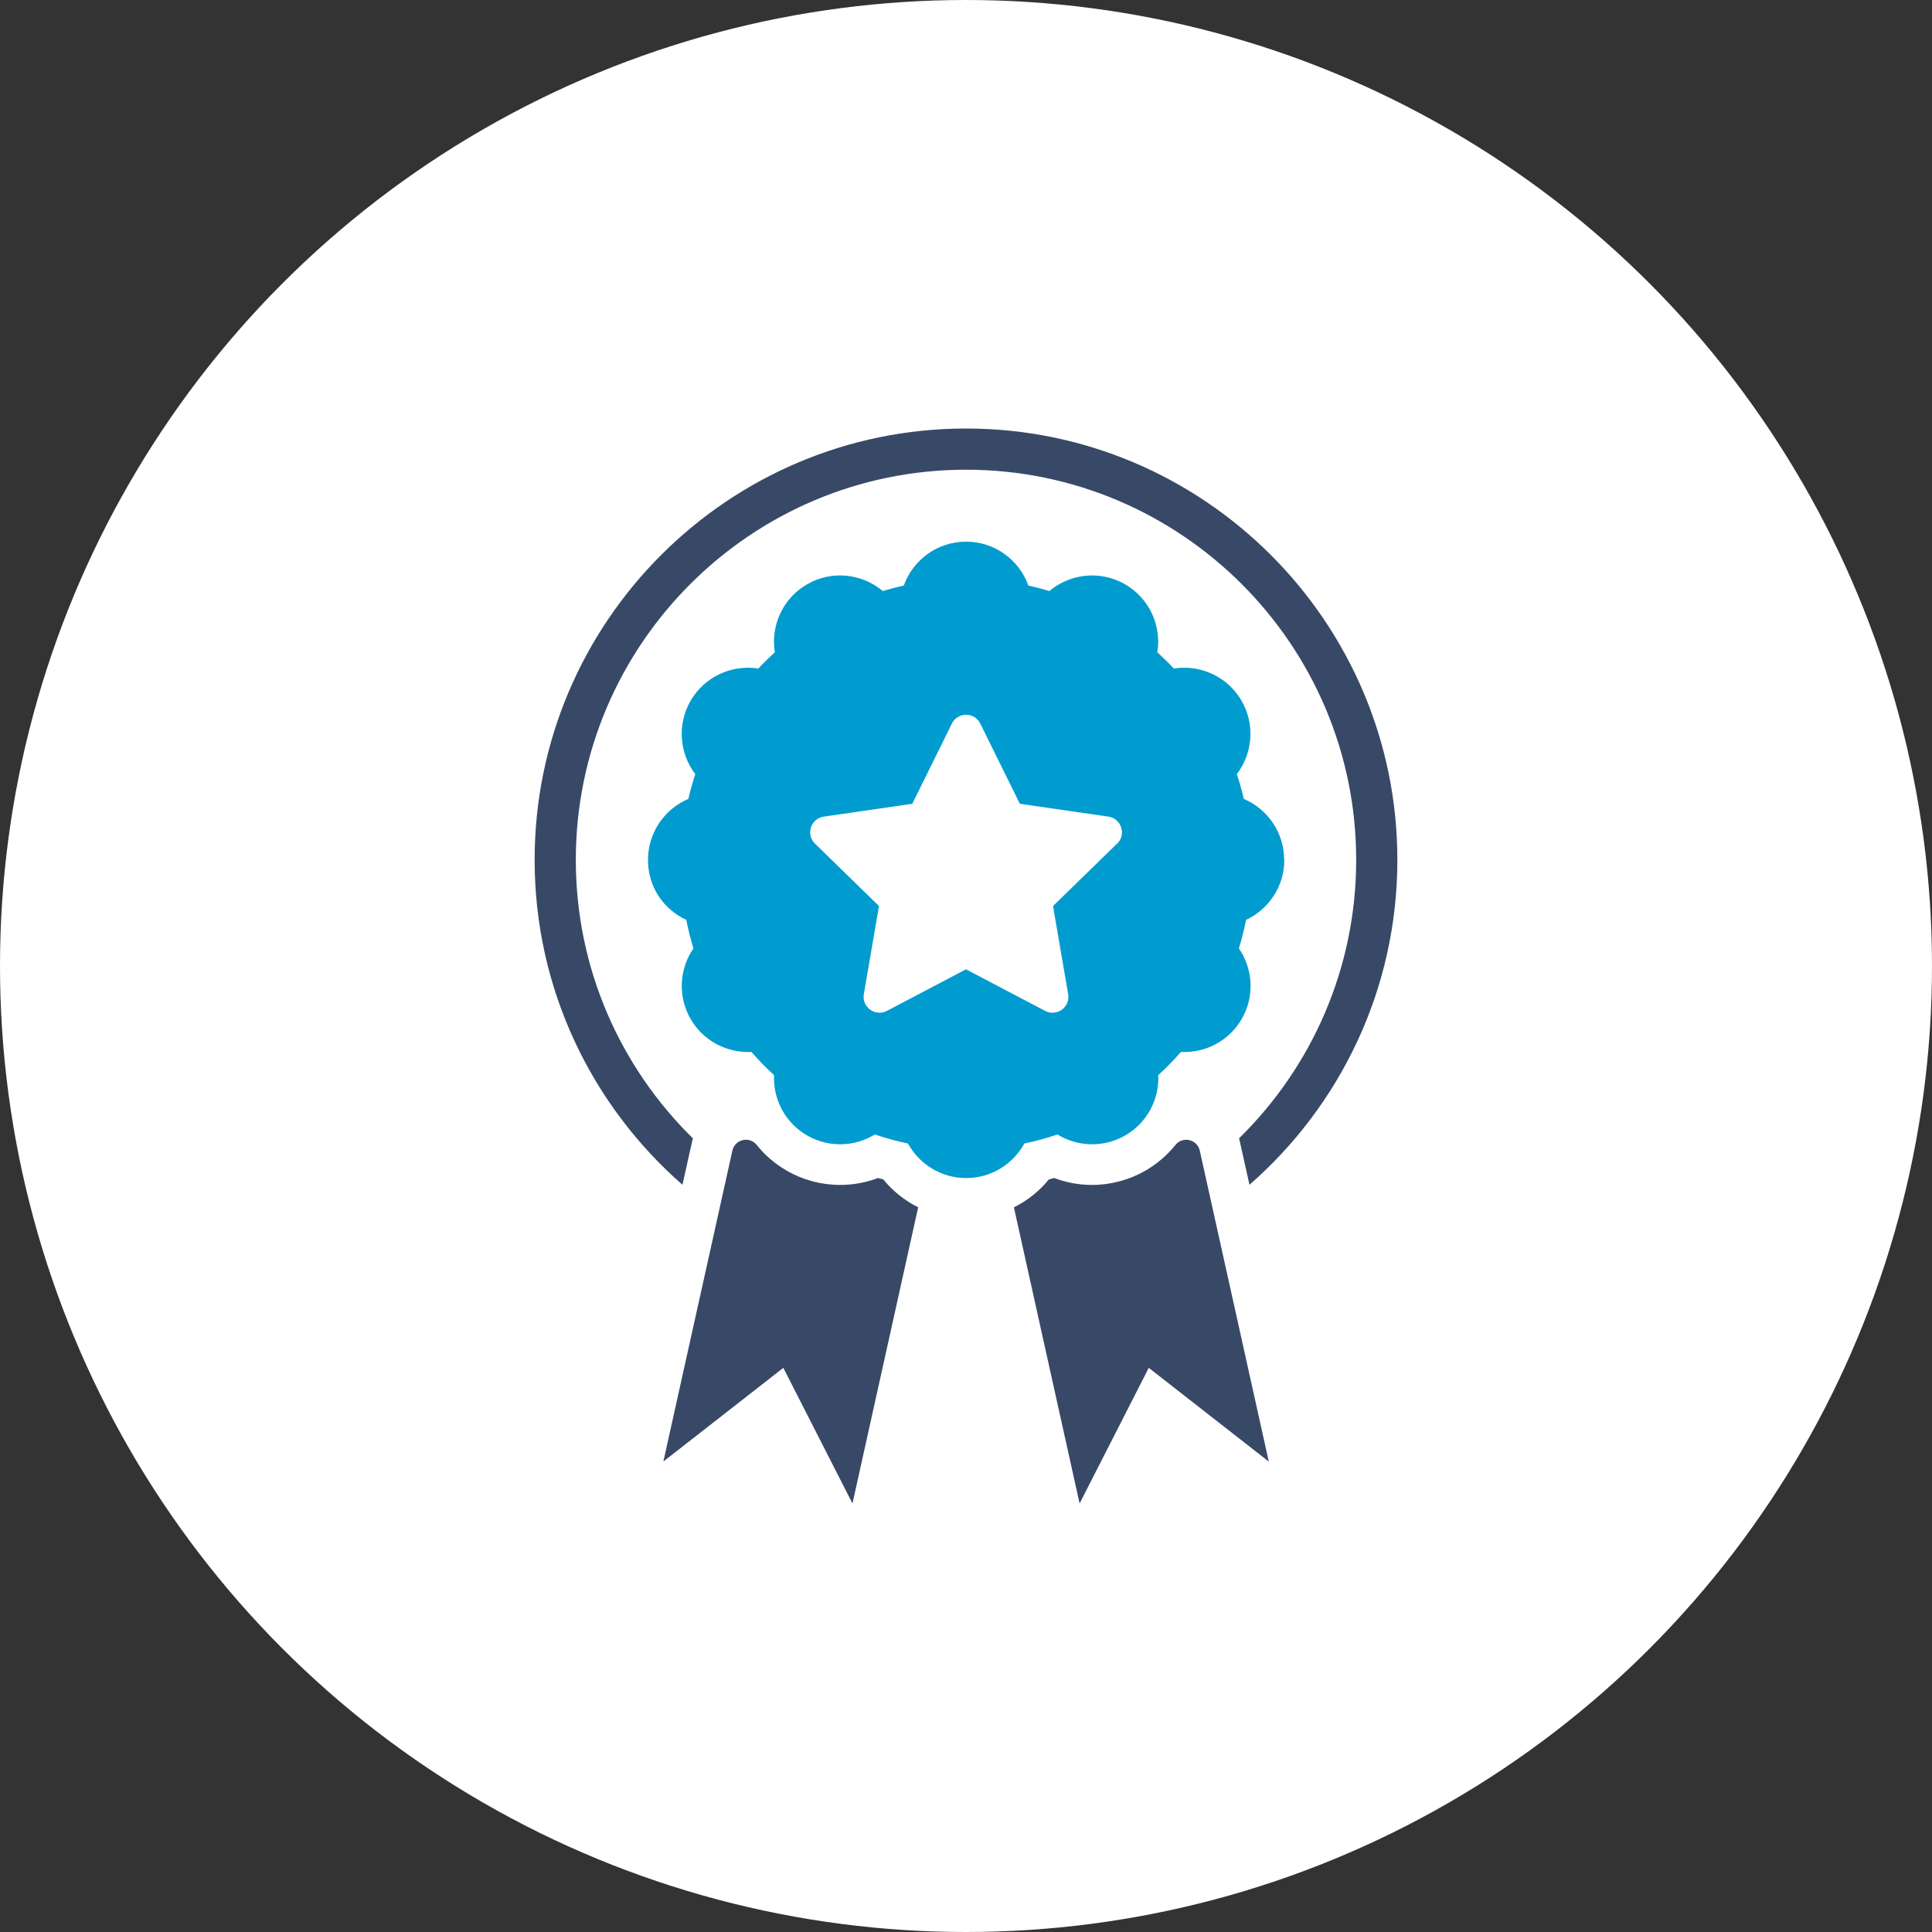 <svg xmlns="http://www.w3.org/2000/svg" id="Layer_1" viewBox="0 0 250 250"><rect x="0" y="0" width="250" height="250" fill="#333333" stroke="none"/><circle id="Ellipse_13-3" cx="125" cy="125" r="125" fill="#fff"></circle><path d="M166.17,111.27c0-3.54-2.15-6.59-5.22-7.89-.25-1.09-.56-2.16-.9-3.21,2.03-2.67,2.39-6.4.61-9.49-1.83-3.16-5.36-4.71-8.77-4.17-.68-.73-1.39-1.43-2.13-2.1.55-3.41-.99-6.96-4.17-8.8h0c-3.21-1.85-7.12-1.39-9.8.87-.89-.27-1.8-.51-2.72-.71-1.19-3.31-4.34-5.68-8.06-5.68s-6.87,2.37-8.06,5.68c-.92.2-1.83.44-2.72.71-2.68-2.26-6.59-2.73-9.8-.87h0c-3.17,1.83-4.72,5.38-4.17,8.8-.74.67-1.45,1.37-2.13,2.1-3.4-.54-6.94,1.01-8.77,4.17-1.78,3.09-1.42,6.82.61,9.49-.35,1.05-.65,2.12-.9,3.21-3.07,1.3-5.22,4.35-5.22,7.89s2.03,6.4,4.95,7.76c.25,1.25.56,2.48.93,3.69-1.81,2.64-2.07,6.18-.37,9.13h0c1.67,2.89,4.76,4.43,7.87,4.27.92,1.05,1.89,2.06,2.93,3-.14,3.09,1.41,6.15,4.27,7.8,2.82,1.63,6.18,1.47,8.78-.12,1.39.47,2.82.87,4.28,1.17,1.45,2.66,4.28,4.47,7.53,4.47s6.07-1.81,7.53-4.47c1.46-.3,2.89-.7,4.28-1.17,2.59,1.59,5.96,1.75,8.78.12,2.86-1.65,4.41-4.71,4.27-7.8,1.03-.94,2.01-1.95,2.93-3,3.11.16,6.2-1.38,7.87-4.27h0c1.71-2.95,1.44-6.5-.37-9.13.37-1.2.68-2.44.93-3.69,2.92-1.37,4.95-4.32,4.95-7.76ZM144.54,109.17l-8.28,8.07,1.96,11.4c.29,1.68-1.47,2.96-2.98,2.17l-10.24-5.38-10.24,5.38c-1.51.79-3.27-.49-2.98-2.17l1.96-11.4-8.28-8.07c-1.22-1.19-.55-3.26,1.14-3.5l11.45-1.66,5.12-10.37c.75-1.53,2.93-1.53,3.68,0l5.12,10.37,11.45,1.66c1.68.24,2.36,2.32,1.14,3.5Z" fill="#009ccf"></path><path d="M118.81,156.23l-8.5,38.32-8.95-17.55-15.52,12.12,8.93-40.23c.33-1.47,2.2-1.91,3.15-.73,1.06,1.32,2.36,2.45,3.88,3.32,2.1,1.22,4.49,1.85,6.91,1.85,1.69,0,3.35-.31,4.91-.9.23.07.45.13.68.19,1.24,1.52,2.79,2.75,4.52,3.61Z" fill="#384967"></path><path d="M164.17,189.12l-15.52-12.12-8.95,17.55-8.5-38.32c1.73-.86,3.28-2.09,4.52-3.61.23-.06.46-.12.68-.19,1.56.59,3.23.9,4.91.9,2.42,0,4.8-.64,6.91-1.85,1.52-.88,2.82-2.01,3.88-3.32.94-1.17,2.82-.74,3.15.73l8.93,40.23Z" fill="#384967"></path><path d="M125,55.45c-30.78,0-55.82,25.04-55.82,55.82,0,16.75,7.42,31.8,19.13,42.04l1.24-5.57c.03-.15.07-.29.11-.44-9.35-9.17-15.15-21.93-15.15-36.03,0-27.84,22.65-50.49,50.49-50.49s50.49,22.65,50.49,50.49c0,14.1-5.81,26.87-15.16,36.03.04.14.08.29.11.44l1.24,5.57c11.72-10.24,19.14-25.29,19.14-42.04,0-30.78-25.04-55.82-55.82-55.82Z" fill="#384967"></path></svg>